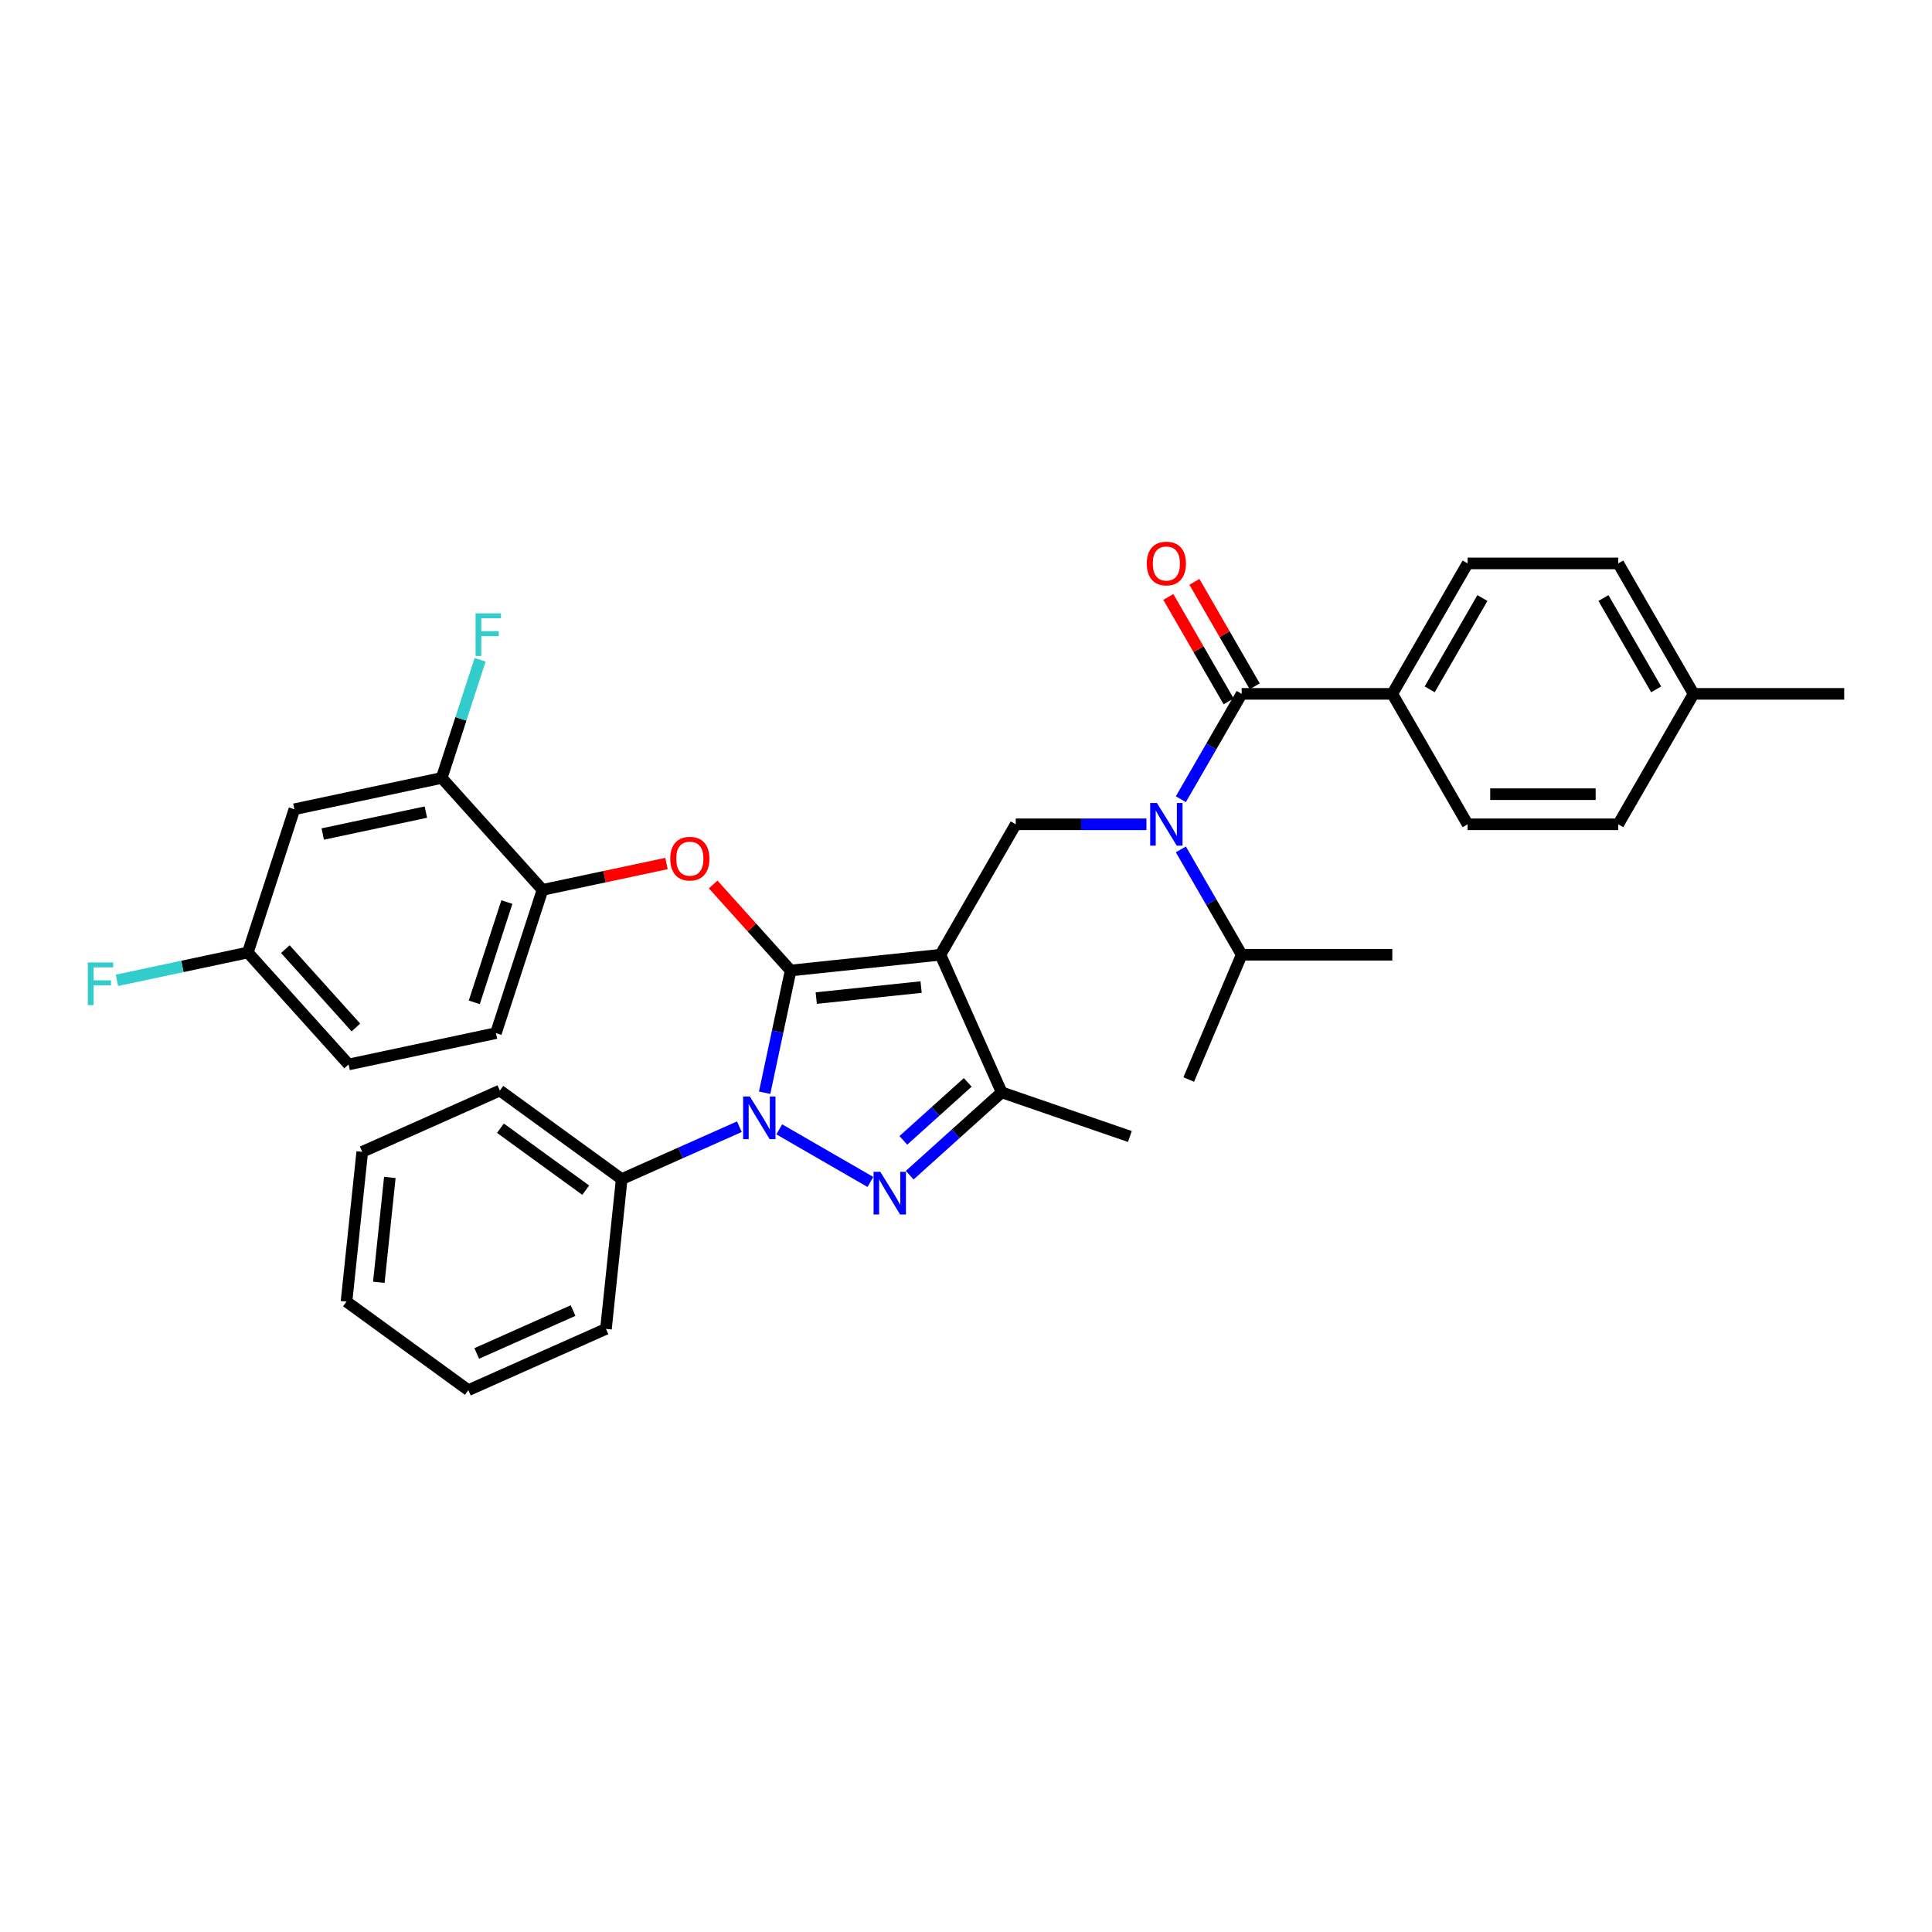 <?xml version='1.0' encoding='iso-8859-1'?>
<svg version='1.1' baseProfile='full'
              xmlns='http://www.w3.org/2000/svg'
                      xmlns:rdkit='http://www.rdkit.org/xml'
                      xmlns:xlink='http://www.w3.org/1999/xlink'
                  xml:space='preserve'
width='1000px' height='1000px' viewBox='0 0 1000 1000'>
<!-- END OF HEADER -->
<rect style='opacity:1.0;fill:#FFFFFF;stroke:none' width='1000' height='1000' x='0' y='0'> </rect>
<path class='bond-0' d='M 720.654,359.139 L 759.636,291.621' style='fill:none;fill-rule:evenodd;stroke:#000000;stroke-width:6px;stroke-linecap:butt;stroke-linejoin:miter;stroke-opacity:1' />
<path class='bond-0' d='M 740.005,356.808 L 767.293,309.545' style='fill:none;fill-rule:evenodd;stroke:#000000;stroke-width:6px;stroke-linecap:butt;stroke-linejoin:miter;stroke-opacity:1' />
<path class='bond-1' d='M 720.654,359.139 L 759.636,426.658' style='fill:none;fill-rule:evenodd;stroke:#000000;stroke-width:6px;stroke-linecap:butt;stroke-linejoin:miter;stroke-opacity:1' />
<path class='bond-2' d='M 720.654,359.139 L 642.691,359.139' style='fill:none;fill-rule:evenodd;stroke:#000000;stroke-width:6px;stroke-linecap:butt;stroke-linejoin:miter;stroke-opacity:1' />
<path class='bond-3' d='M 593.387,426.658 L 559.566,426.658' style='fill:none;fill-rule:evenodd;stroke:#0000FF;stroke-width:6px;stroke-linecap:butt;stroke-linejoin:miter;stroke-opacity:1' />
<path class='bond-3' d='M 559.566,426.658 L 525.745,426.658' style='fill:none;fill-rule:evenodd;stroke:#000000;stroke-width:6px;stroke-linecap:butt;stroke-linejoin:miter;stroke-opacity:1' />
<path class='bond-4' d='M 611.208,413.669 L 626.949,386.404' style='fill:none;fill-rule:evenodd;stroke:#0000FF;stroke-width:6px;stroke-linecap:butt;stroke-linejoin:miter;stroke-opacity:1' />
<path class='bond-4' d='M 626.949,386.404 L 642.691,359.139' style='fill:none;fill-rule:evenodd;stroke:#000000;stroke-width:6px;stroke-linecap:butt;stroke-linejoin:miter;stroke-opacity:1' />
<path class='bond-5' d='M 611.208,439.647 L 626.949,466.911' style='fill:none;fill-rule:evenodd;stroke:#0000FF;stroke-width:6px;stroke-linecap:butt;stroke-linejoin:miter;stroke-opacity:1' />
<path class='bond-5' d='M 626.949,466.911 L 642.691,494.176' style='fill:none;fill-rule:evenodd;stroke:#000000;stroke-width:6px;stroke-linecap:butt;stroke-linejoin:miter;stroke-opacity:1' />
<path class='bond-6' d='M 649.443,355.241 L 633.836,328.21' style='fill:none;fill-rule:evenodd;stroke:#000000;stroke-width:6px;stroke-linecap:butt;stroke-linejoin:miter;stroke-opacity:1' />
<path class='bond-6' d='M 633.836,328.21 L 618.23,301.179' style='fill:none;fill-rule:evenodd;stroke:#FF0000;stroke-width:6px;stroke-linecap:butt;stroke-linejoin:miter;stroke-opacity:1' />
<path class='bond-6' d='M 635.939,363.037 L 620.333,336.006' style='fill:none;fill-rule:evenodd;stroke:#000000;stroke-width:6px;stroke-linecap:butt;stroke-linejoin:miter;stroke-opacity:1' />
<path class='bond-6' d='M 620.333,336.006 L 604.726,308.975' style='fill:none;fill-rule:evenodd;stroke:#FF0000;stroke-width:6px;stroke-linecap:butt;stroke-linejoin:miter;stroke-opacity:1' />
<path class='bond-7' d='M 759.636,291.621 L 837.6,291.621' style='fill:none;fill-rule:evenodd;stroke:#000000;stroke-width:6px;stroke-linecap:butt;stroke-linejoin:miter;stroke-opacity:1' />
<path class='bond-8' d='M 759.636,426.658 L 837.6,426.658' style='fill:none;fill-rule:evenodd;stroke:#000000;stroke-width:6px;stroke-linecap:butt;stroke-linejoin:miter;stroke-opacity:1' />
<path class='bond-8' d='M 771.331,411.065 L 825.905,411.065' style='fill:none;fill-rule:evenodd;stroke:#000000;stroke-width:6px;stroke-linecap:butt;stroke-linejoin:miter;stroke-opacity:1' />
<path class='bond-9' d='M 525.745,426.658 L 486.763,494.176' style='fill:none;fill-rule:evenodd;stroke:#000000;stroke-width:6px;stroke-linecap:butt;stroke-linejoin:miter;stroke-opacity:1' />
<path class='bond-10' d='M 395.778,565.597 L 402.503,533.961' style='fill:none;fill-rule:evenodd;stroke:#0000FF;stroke-width:6px;stroke-linecap:butt;stroke-linejoin:miter;stroke-opacity:1' />
<path class='bond-10' d='M 402.503,533.961 L 409.227,502.326' style='fill:none;fill-rule:evenodd;stroke:#000000;stroke-width:6px;stroke-linecap:butt;stroke-linejoin:miter;stroke-opacity:1' />
<path class='bond-11' d='M 403.34,584.545 L 450.511,611.78' style='fill:none;fill-rule:evenodd;stroke:#0000FF;stroke-width:6px;stroke-linecap:butt;stroke-linejoin:miter;stroke-opacity:1' />
<path class='bond-12' d='M 382.695,583.182 L 352.244,596.739' style='fill:none;fill-rule:evenodd;stroke:#0000FF;stroke-width:6px;stroke-linecap:butt;stroke-linejoin:miter;stroke-opacity:1' />
<path class='bond-12' d='M 352.244,596.739 L 321.794,610.296' style='fill:none;fill-rule:evenodd;stroke:#000000;stroke-width:6px;stroke-linecap:butt;stroke-linejoin:miter;stroke-opacity:1' />
<path class='bond-13' d='M 409.227,502.326 L 389.185,480.067' style='fill:none;fill-rule:evenodd;stroke:#000000;stroke-width:6px;stroke-linecap:butt;stroke-linejoin:miter;stroke-opacity:1' />
<path class='bond-13' d='M 389.185,480.067 L 369.143,457.808' style='fill:none;fill-rule:evenodd;stroke:#FF0000;stroke-width:6px;stroke-linecap:butt;stroke-linejoin:miter;stroke-opacity:1' />
<path class='bond-14' d='M 409.227,502.326 L 486.763,494.176' style='fill:none;fill-rule:evenodd;stroke:#000000;stroke-width:6px;stroke-linecap:butt;stroke-linejoin:miter;stroke-opacity:1' />
<path class='bond-14' d='M 422.487,516.611 L 476.763,510.906' style='fill:none;fill-rule:evenodd;stroke:#000000;stroke-width:6px;stroke-linecap:butt;stroke-linejoin:miter;stroke-opacity:1' />
<path class='bond-15' d='M 486.763,494.176 L 518.474,565.4' style='fill:none;fill-rule:evenodd;stroke:#000000;stroke-width:6px;stroke-linecap:butt;stroke-linejoin:miter;stroke-opacity:1' />
<path class='bond-16' d='M 518.474,565.4 L 584.818,588.246' style='fill:none;fill-rule:evenodd;stroke:#000000;stroke-width:6px;stroke-linecap:butt;stroke-linejoin:miter;stroke-opacity:1' />
<path class='bond-17' d='M 518.474,565.4 L 494.666,586.836' style='fill:none;fill-rule:evenodd;stroke:#000000;stroke-width:6px;stroke-linecap:butt;stroke-linejoin:miter;stroke-opacity:1' />
<path class='bond-17' d='M 494.666,586.836 L 470.858,608.273' style='fill:none;fill-rule:evenodd;stroke:#0000FF;stroke-width:6px;stroke-linecap:butt;stroke-linejoin:miter;stroke-opacity:1' />
<path class='bond-17' d='M 500.898,560.243 L 484.233,575.249' style='fill:none;fill-rule:evenodd;stroke:#000000;stroke-width:6px;stroke-linecap:butt;stroke-linejoin:miter;stroke-opacity:1' />
<path class='bond-17' d='M 484.233,575.249 L 467.567,590.255' style='fill:none;fill-rule:evenodd;stroke:#0000FF;stroke-width:6px;stroke-linecap:butt;stroke-linejoin:miter;stroke-opacity:1' />
<path class='bond-18' d='M 642.691,494.176 L 720.654,494.176' style='fill:none;fill-rule:evenodd;stroke:#000000;stroke-width:6px;stroke-linecap:butt;stroke-linejoin:miter;stroke-opacity:1' />
<path class='bond-19' d='M 642.691,494.176 L 615.276,558.766' style='fill:none;fill-rule:evenodd;stroke:#000000;stroke-width:6px;stroke-linecap:butt;stroke-linejoin:miter;stroke-opacity:1' />
<path class='bond-20' d='M 344.975,446.956 L 312.887,453.777' style='fill:none;fill-rule:evenodd;stroke:#FF0000;stroke-width:6px;stroke-linecap:butt;stroke-linejoin:miter;stroke-opacity:1' />
<path class='bond-20' d='M 312.887,453.777 L 280.799,460.597' style='fill:none;fill-rule:evenodd;stroke:#000000;stroke-width:6px;stroke-linecap:butt;stroke-linejoin:miter;stroke-opacity:1' />
<path class='bond-21' d='M 180.447,550.954 L 128.279,493.016' style='fill:none;fill-rule:evenodd;stroke:#000000;stroke-width:6px;stroke-linecap:butt;stroke-linejoin:miter;stroke-opacity:1' />
<path class='bond-21' d='M 184.209,531.83 L 147.692,491.273' style='fill:none;fill-rule:evenodd;stroke:#000000;stroke-width:6px;stroke-linecap:butt;stroke-linejoin:miter;stroke-opacity:1' />
<path class='bond-22' d='M 180.447,550.954 L 256.707,534.745' style='fill:none;fill-rule:evenodd;stroke:#000000;stroke-width:6px;stroke-linecap:butt;stroke-linejoin:miter;stroke-opacity:1' />
<path class='bond-23' d='M 128.279,493.016 L 152.371,418.868' style='fill:none;fill-rule:evenodd;stroke:#000000;stroke-width:6px;stroke-linecap:butt;stroke-linejoin:miter;stroke-opacity:1' />
<path class='bond-24' d='M 128.279,493.016 L 94.406,500.216' style='fill:none;fill-rule:evenodd;stroke:#000000;stroke-width:6px;stroke-linecap:butt;stroke-linejoin:miter;stroke-opacity:1' />
<path class='bond-24' d='M 94.406,500.216 L 60.533,507.416' style='fill:none;fill-rule:evenodd;stroke:#33CCCC;stroke-width:6px;stroke-linecap:butt;stroke-linejoin:miter;stroke-opacity:1' />
<path class='bond-25' d='M 152.371,418.868 L 228.631,402.659' style='fill:none;fill-rule:evenodd;stroke:#000000;stroke-width:6px;stroke-linecap:butt;stroke-linejoin:miter;stroke-opacity:1' />
<path class='bond-25' d='M 167.052,431.689 L 220.434,420.342' style='fill:none;fill-rule:evenodd;stroke:#000000;stroke-width:6px;stroke-linecap:butt;stroke-linejoin:miter;stroke-opacity:1' />
<path class='bond-26' d='M 321.794,610.296 L 258.72,564.47' style='fill:none;fill-rule:evenodd;stroke:#000000;stroke-width:6px;stroke-linecap:butt;stroke-linejoin:miter;stroke-opacity:1' />
<path class='bond-26' d='M 303.168,616.037 L 259.016,583.959' style='fill:none;fill-rule:evenodd;stroke:#000000;stroke-width:6px;stroke-linecap:butt;stroke-linejoin:miter;stroke-opacity:1' />
<path class='bond-27' d='M 321.794,610.296 L 313.645,687.833' style='fill:none;fill-rule:evenodd;stroke:#000000;stroke-width:6px;stroke-linecap:butt;stroke-linejoin:miter;stroke-opacity:1' />
<path class='bond-28' d='M 258.72,564.47 L 187.497,596.181' style='fill:none;fill-rule:evenodd;stroke:#000000;stroke-width:6px;stroke-linecap:butt;stroke-linejoin:miter;stroke-opacity:1' />
<path class='bond-29' d='M 187.497,596.181 L 179.347,673.718' style='fill:none;fill-rule:evenodd;stroke:#000000;stroke-width:6px;stroke-linecap:butt;stroke-linejoin:miter;stroke-opacity:1' />
<path class='bond-29' d='M 201.782,609.442 L 196.077,663.717' style='fill:none;fill-rule:evenodd;stroke:#000000;stroke-width:6px;stroke-linecap:butt;stroke-linejoin:miter;stroke-opacity:1' />
<path class='bond-30' d='M 179.347,673.718 L 242.421,719.544' style='fill:none;fill-rule:evenodd;stroke:#000000;stroke-width:6px;stroke-linecap:butt;stroke-linejoin:miter;stroke-opacity:1' />
<path class='bond-31' d='M 242.421,719.544 L 313.645,687.833' style='fill:none;fill-rule:evenodd;stroke:#000000;stroke-width:6px;stroke-linecap:butt;stroke-linejoin:miter;stroke-opacity:1' />
<path class='bond-31' d='M 246.763,700.542 L 296.619,678.345' style='fill:none;fill-rule:evenodd;stroke:#000000;stroke-width:6px;stroke-linecap:butt;stroke-linejoin:miter;stroke-opacity:1' />
<path class='bond-32' d='M 228.631,402.659 L 280.799,460.597' style='fill:none;fill-rule:evenodd;stroke:#000000;stroke-width:6px;stroke-linecap:butt;stroke-linejoin:miter;stroke-opacity:1' />
<path class='bond-33' d='M 228.631,402.659 L 238.567,372.079' style='fill:none;fill-rule:evenodd;stroke:#000000;stroke-width:6px;stroke-linecap:butt;stroke-linejoin:miter;stroke-opacity:1' />
<path class='bond-33' d='M 238.567,372.079 L 248.503,341.5' style='fill:none;fill-rule:evenodd;stroke:#33CCCC;stroke-width:6px;stroke-linecap:butt;stroke-linejoin:miter;stroke-opacity:1' />
<path class='bond-34' d='M 280.799,460.597 L 256.707,534.745' style='fill:none;fill-rule:evenodd;stroke:#000000;stroke-width:6px;stroke-linecap:butt;stroke-linejoin:miter;stroke-opacity:1' />
<path class='bond-34' d='M 262.356,466.901 L 245.491,518.804' style='fill:none;fill-rule:evenodd;stroke:#000000;stroke-width:6px;stroke-linecap:butt;stroke-linejoin:miter;stroke-opacity:1' />
<path class='bond-35' d='M 837.6,426.658 L 876.582,359.139' style='fill:none;fill-rule:evenodd;stroke:#000000;stroke-width:6px;stroke-linecap:butt;stroke-linejoin:miter;stroke-opacity:1' />
<path class='bond-36' d='M 837.6,291.621 L 876.582,359.139' style='fill:none;fill-rule:evenodd;stroke:#000000;stroke-width:6px;stroke-linecap:butt;stroke-linejoin:miter;stroke-opacity:1' />
<path class='bond-36' d='M 829.944,309.545 L 857.231,356.808' style='fill:none;fill-rule:evenodd;stroke:#000000;stroke-width:6px;stroke-linecap:butt;stroke-linejoin:miter;stroke-opacity:1' />
<path class='bond-37' d='M 876.582,359.139 L 954.545,359.139' style='fill:none;fill-rule:evenodd;stroke:#000000;stroke-width:6px;stroke-linecap:butt;stroke-linejoin:miter;stroke-opacity:1' />
<path  class='atom-1' d='M 598.828 415.618
L 606.063 427.313
Q 606.781 428.467, 607.935 430.556
Q 609.088 432.645, 609.151 432.77
L 609.151 415.618
L 612.082 415.618
L 612.082 437.697
L 609.057 437.697
L 601.292 424.911
Q 600.388 423.415, 599.421 421.699
Q 598.485 419.984, 598.205 419.454
L 598.205 437.697
L 595.336 437.697
L 595.336 415.618
L 598.828 415.618
' fill='#0000FF'/>
<path  class='atom-3' d='M 593.574 291.683
Q 593.574 286.382, 596.193 283.419
Q 598.813 280.456, 603.709 280.456
Q 608.605 280.456, 611.225 283.419
Q 613.844 286.382, 613.844 291.683
Q 613.844 297.047, 611.193 300.103
Q 608.543 303.128, 603.709 303.128
Q 598.844 303.128, 596.193 300.103
Q 593.574 297.078, 593.574 291.683
M 603.709 300.633
Q 607.077 300.633, 608.886 298.388
Q 610.726 296.111, 610.726 291.683
Q 610.726 287.348, 608.886 285.165
Q 607.077 282.951, 603.709 282.951
Q 600.341 282.951, 598.501 285.134
Q 596.692 287.317, 596.692 291.683
Q 596.692 296.143, 598.501 298.388
Q 600.341 300.633, 603.709 300.633
' fill='#FF0000'/>
<path  class='atom-7' d='M 388.137 567.546
L 395.372 579.241
Q 396.089 580.394, 397.243 582.484
Q 398.397 584.573, 398.459 584.698
L 398.459 567.546
L 401.391 567.546
L 401.391 589.625
L 398.366 589.625
L 390.6 576.839
Q 389.696 575.342, 388.729 573.627
Q 387.794 571.912, 387.513 571.382
L 387.513 589.625
L 384.644 589.625
L 384.644 567.546
L 388.137 567.546
' fill='#0000FF'/>
<path  class='atom-11' d='M 455.655 606.528
L 462.89 618.222
Q 463.608 619.376, 464.761 621.466
Q 465.915 623.555, 465.978 623.68
L 465.978 606.528
L 468.909 606.528
L 468.909 628.607
L 465.884 628.607
L 458.119 615.821
Q 457.215 614.324, 456.248 612.609
Q 455.312 610.894, 455.032 610.364
L 455.032 628.607
L 452.163 628.607
L 452.163 606.528
L 455.655 606.528
' fill='#0000FF'/>
<path  class='atom-15' d='M 346.924 444.45
Q 346.924 439.148, 349.543 436.186
Q 352.163 433.223, 357.059 433.223
Q 361.955 433.223, 364.575 436.186
Q 367.194 439.148, 367.194 444.45
Q 367.194 449.814, 364.544 452.87
Q 361.893 455.895, 357.059 455.895
Q 352.194 455.895, 349.543 452.87
Q 346.924 449.845, 346.924 444.45
M 357.059 453.4
Q 360.427 453.4, 362.236 451.155
Q 364.076 448.878, 364.076 444.45
Q 364.076 440.115, 362.236 437.932
Q 360.427 435.718, 357.059 435.718
Q 353.691 435.718, 351.851 437.901
Q 350.042 440.084, 350.042 444.45
Q 350.042 448.909, 351.851 451.155
Q 353.691 453.4, 357.059 453.4
' fill='#FF0000'/>
<path  class='atom-29' d='M 246.159 317.471
L 259.288 317.471
L 259.288 319.997
L 249.121 319.997
L 249.121 326.702
L 258.165 326.702
L 258.165 329.259
L 249.121 329.259
L 249.121 339.55
L 246.159 339.55
L 246.159 317.471
' fill='#33CCCC'/>
<path  class='atom-30' d='M 45.455 498.186
L 58.584 498.186
L 58.584 500.712
L 48.417 500.712
L 48.417 507.417
L 57.461 507.417
L 57.461 509.974
L 48.417 509.974
L 48.417 520.265
L 45.455 520.265
L 45.455 498.186
' fill='#33CCCC'/>
</svg>
